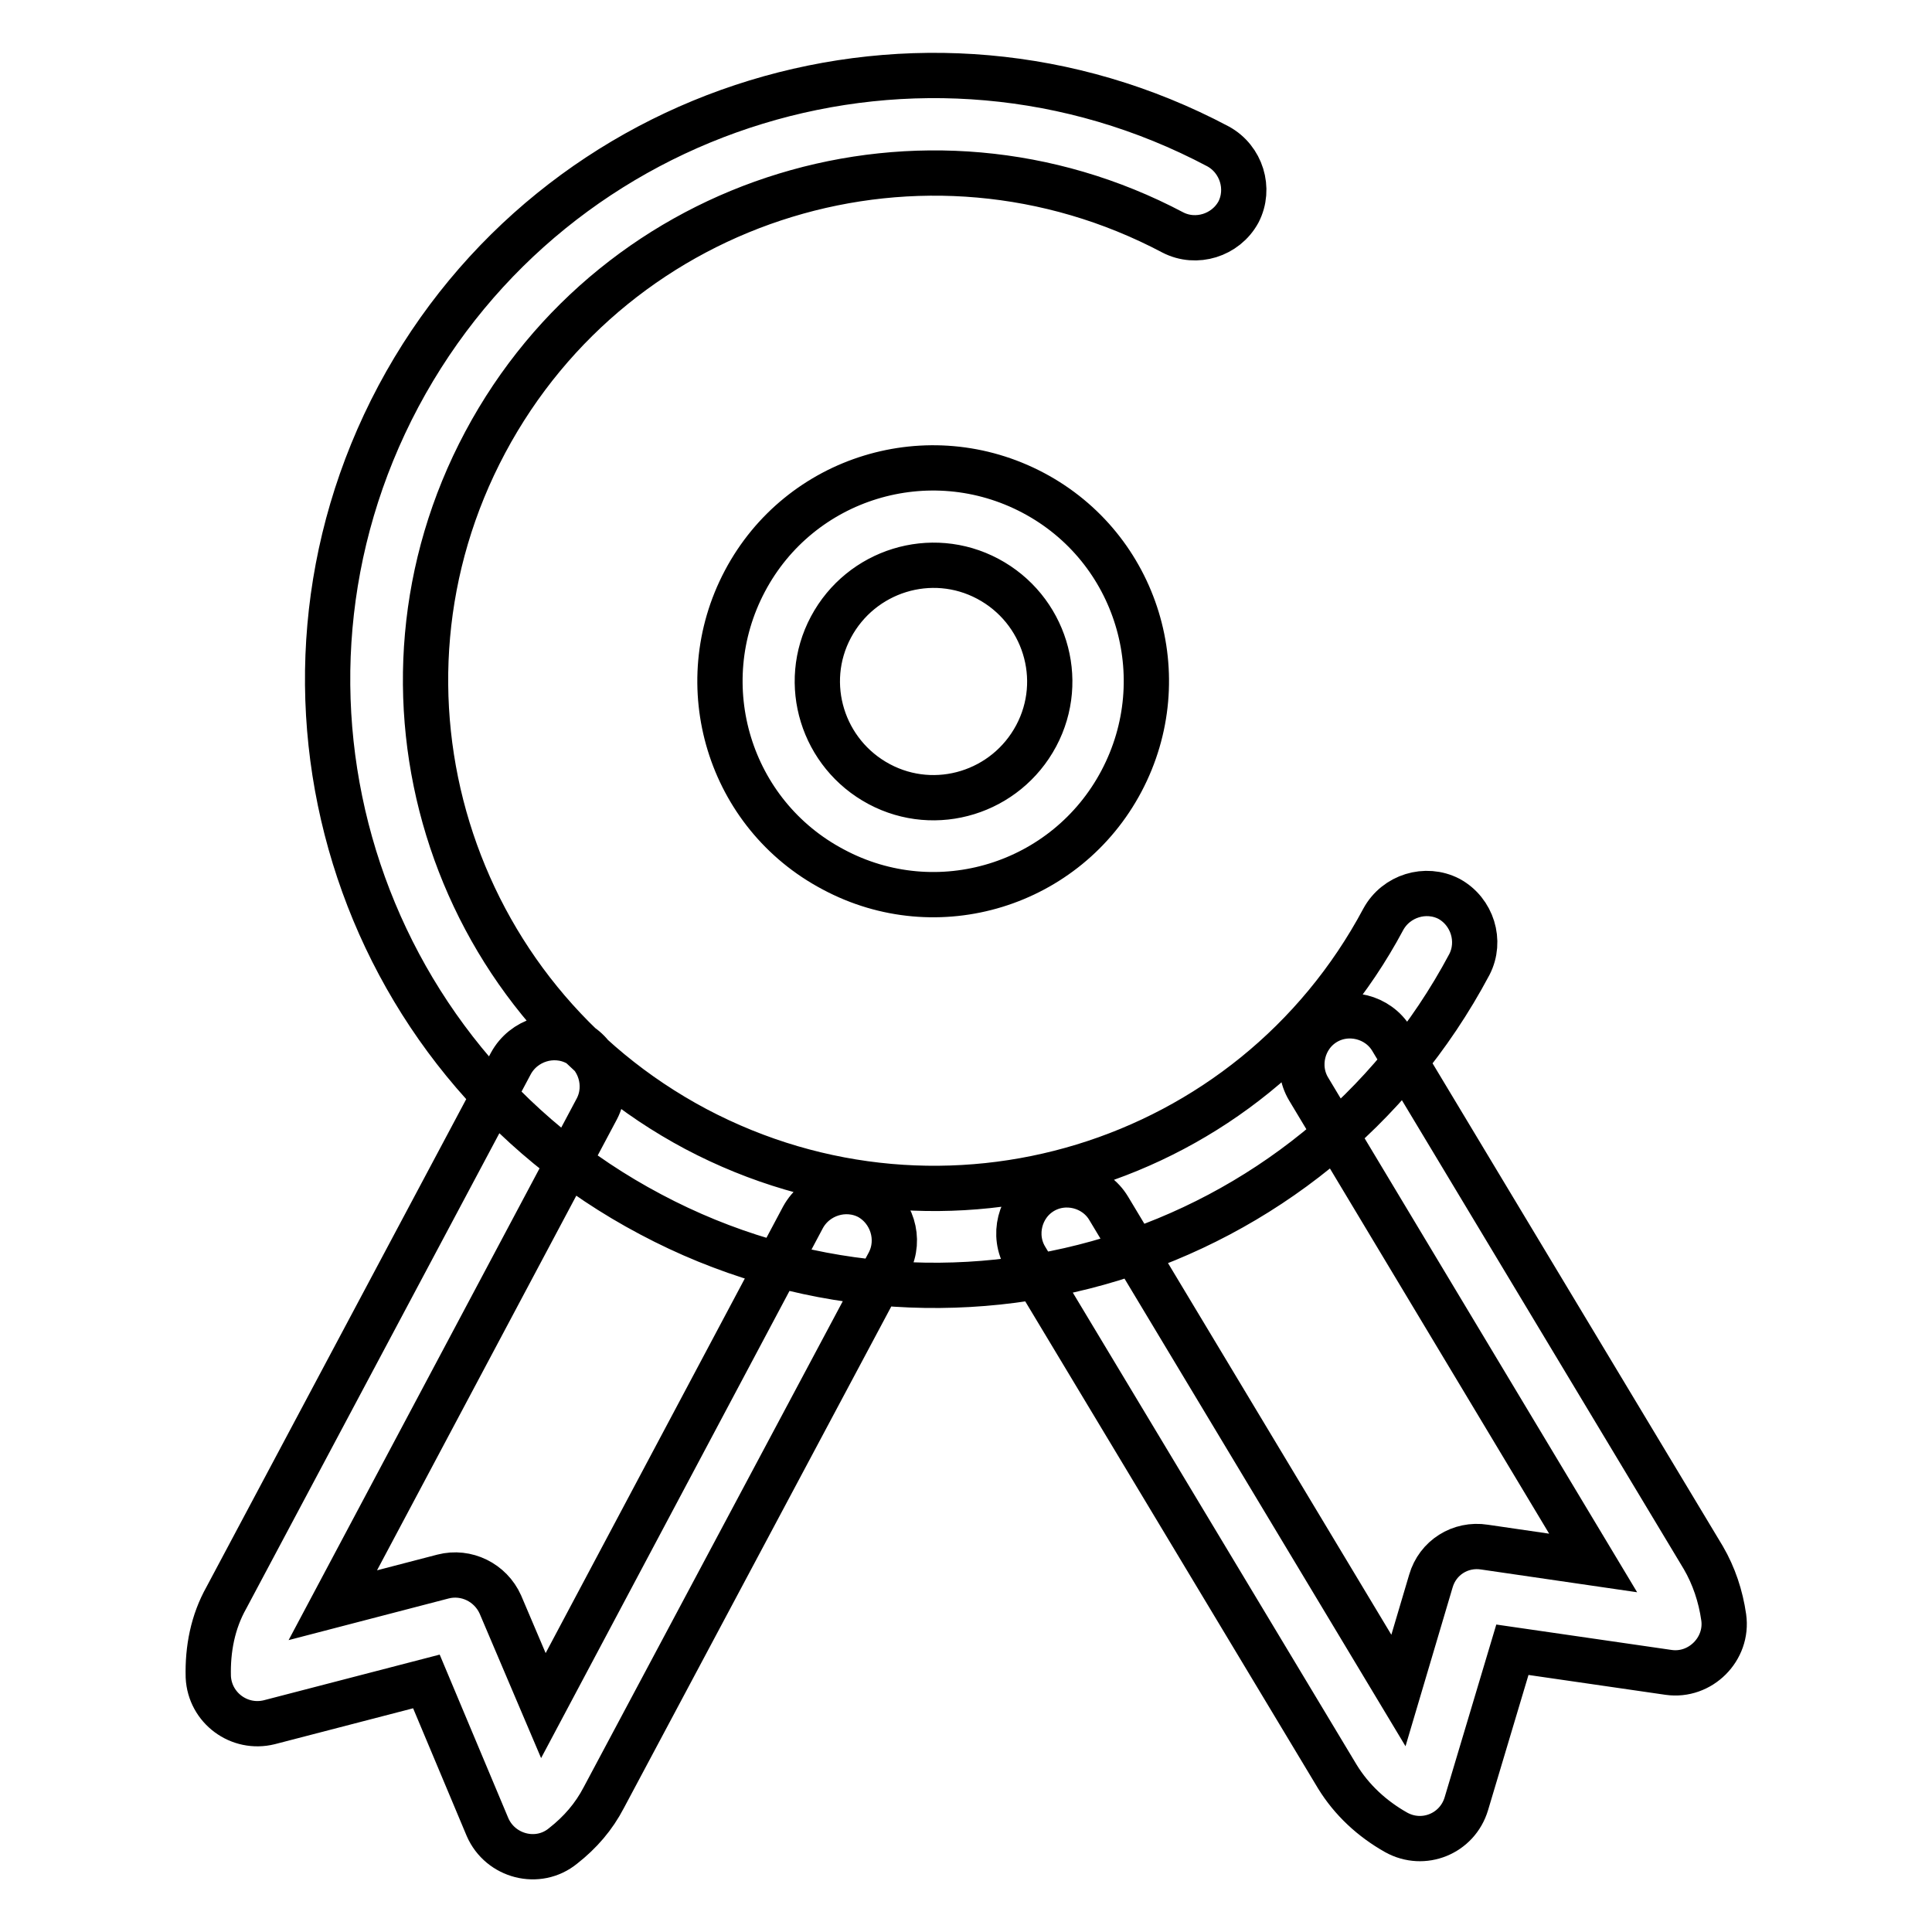 <?xml version="1.0" encoding="utf-8"?>
<!-- Svg Vector Icons : http://www.onlinewebfonts.com/icon -->
<!DOCTYPE svg PUBLIC "-//W3C//DTD SVG 1.1//EN" "http://www.w3.org/Graphics/SVG/1.1/DTD/svg11.dtd">
<svg version="1.1" xmlns="http://www.w3.org/2000/svg" xmlns:xlink="http://www.w3.org/1999/xlink" x="0px" y="0px" viewBox="0 0 256 256" enable-background="new 0 0 256 256" xml:space="preserve">
<g> <path stroke-width="6" fill-opacity="0" stroke="#000000"  d="M137.3,97.5c4-7.5,1.1-16.8-6.4-20.8c-7.5-4-16.8-1.1-20.8,6.4c-4,7.5-1.1,16.8,6.4,20.8 C124,107.9,133.3,105,137.3,97.5z M110.4,115.2c-13.8-7.3-19-24.4-11.7-38.2c7.3-13.8,24.4-19,38.2-11.7 c13.8,7.3,19,24.4,11.7,38.2C141.3,117.3,124.2,122.6,110.4,115.2L110.4,115.2z M35.7,228.2c-4,1-7.9-1.9-8.1-6 c-0.1-3.7,0.6-7.3,2.4-10.5l37.7-70.8c1.7-3.1,5.6-4.3,8.7-2.7c3.1,1.7,4.3,5.6,2.7,8.7l-35,65.8l14.6-3.8c3.1-0.8,6.3,0.8,7.6,3.7 l5.7,13.4l34.4-64.7c1.7-3.1,5.6-4.3,8.7-2.7c3.1,1.7,4.3,5.6,2.7,8.7L80,238.2c-1.3,2.5-3.1,4.6-5.4,6.4c-3.3,2.7-8.3,1.4-10-2.5 l-8.1-19.3L35.7,228.2L35.7,228.2z M194.3,239c-1.2,4-5.7,5.8-9.3,3.8c-3.2-1.8-5.9-4.3-7.8-7.4l-41.3-68.7c-1.8-3-0.8-7,2.2-8.8 c3-1.8,7-0.8,8.8,2.2l38.4,63.9l4.3-14.5c0.9-3.1,3.9-5,7.1-4.5l14.4,2.1l-37.7-62.8c-1.8-3-0.8-7,2.2-8.8c3-1.8,7-0.8,8.8,2.2 l41.3,68.7c1.4,2.4,2.3,5.1,2.7,7.9c0.6,4.2-3.1,7.9-7.3,7.3l-20.7-3L194.3,239L194.3,239z M161.4,19.4c3.1,1.7,4.3,5.6,2.7,8.7 c-1.7,3.1-5.6,4.3-8.7,2.7c-32.9-17.4-73.6-5-91.1,27.8c-17.5,32.8-5,73.5,27.9,91c32.9,17.4,73.6,5,91.1-27.8 c1.7-3.1,5.6-4.3,8.7-2.7c3.1,1.7,4.3,5.6,2.7,8.7c-20.8,39.1-69.4,53.9-108.5,33.1C46.9,140.1,32,91.6,52.8,52.5 C73.6,13.5,122.2-1.4,161.4,19.4z"/></g>
</svg>
